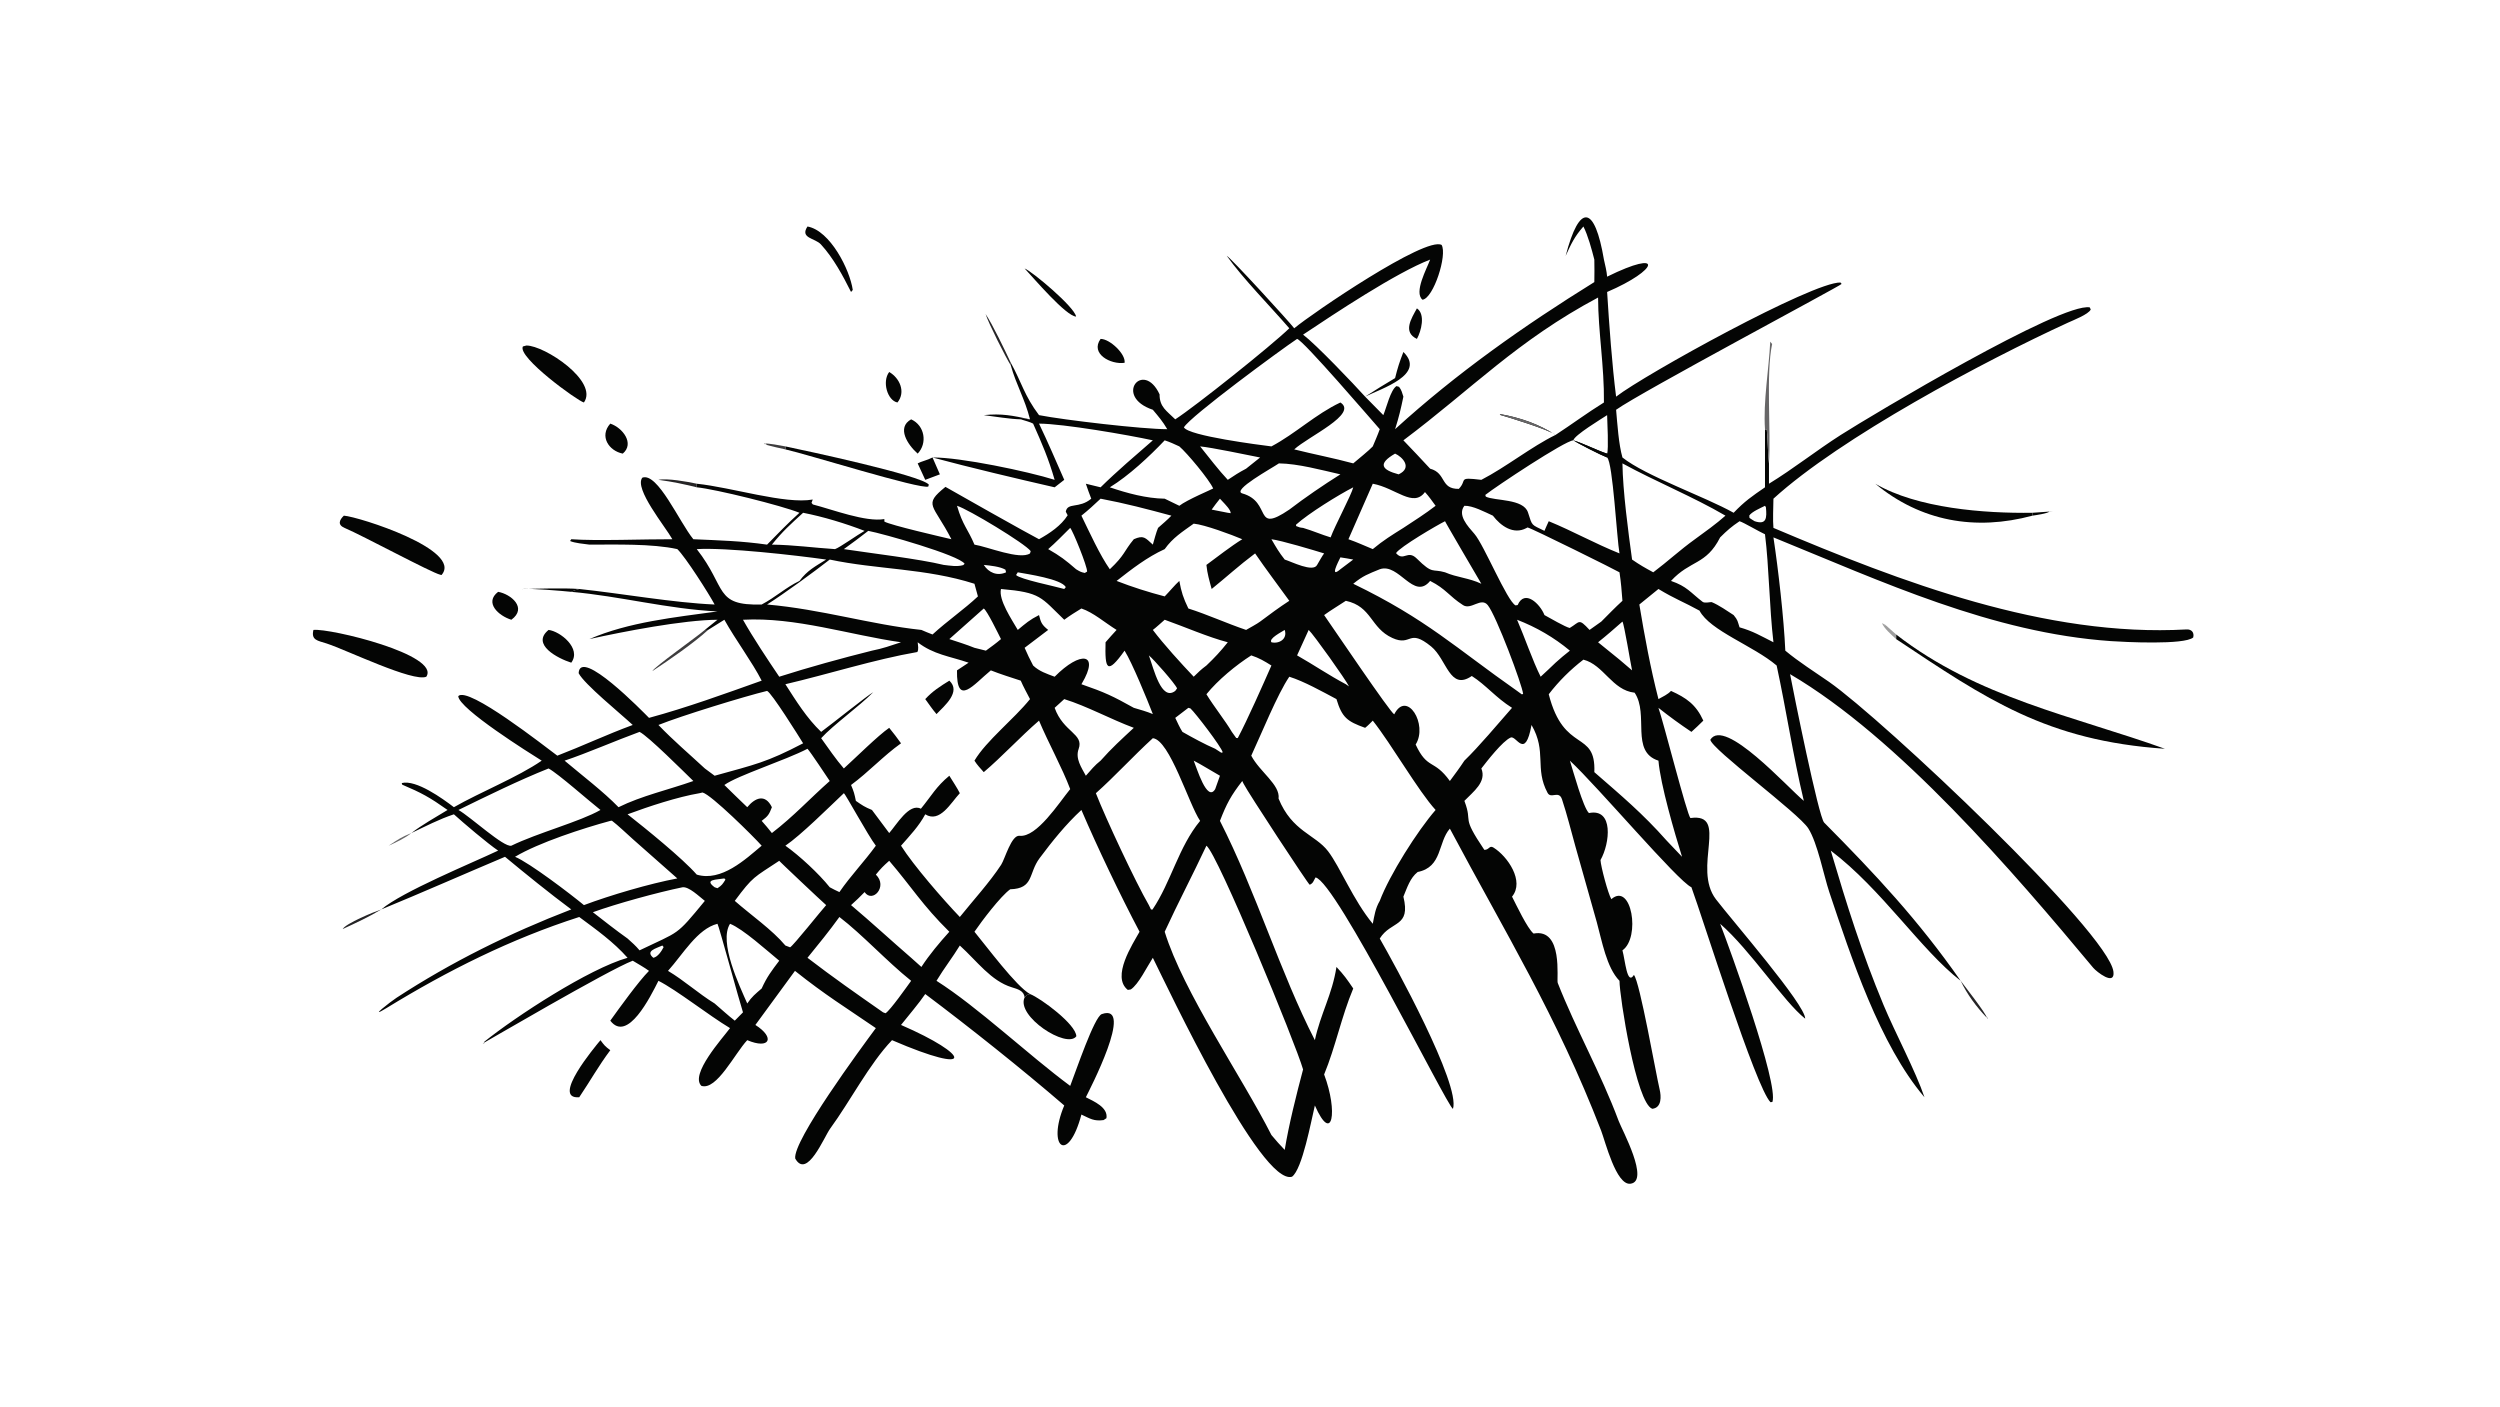 <?xml version="1.0" encoding="UTF-8"?> <svg xmlns="http://www.w3.org/2000/svg" xmlns:xlink="http://www.w3.org/1999/xlink" width="3839" height="2160" viewBox="0 0 3839 2160"><path fill="#040504" transform="matrix(4.219 0 0 4.219 6.10352e-05 0)" d="M569.841 93.16C574.92 73.688 580.451 74.764 583.786 94.486C584.22 96.442 584.806 98.736 584.95 100.703C605.898 90.366 603.711 98.241 584.95 106.27C585.669 117.889 586.749 132.919 588.215 144.37C598.684 136.272 659.732 102.586 669.895 102.824L670.296 103.347C669.853 104.074 597.152 142.753 588.215 149.146C588.686 154.347 589.133 161.618 590.522 166.513C599.038 173.284 620.483 180.734 630.996 186.638C634.999 182.453 637.632 180.647 642.409 177.369L642.409 156.21L643.074 156.507C643.486 160.293 643.412 165.352 643.858 168.658L643.858 176.062C652.659 170.683 661.066 164.008 669.994 158.306C681.343 151.058 750.296 109.91 760.632 111.884L760.966 112.668C760.116 114.432 754.632 116.546 752.703 117.431C722.302 131.38 669.921 159.235 645.483 181.509C645.44 184.371 645.214 189.53 645.483 192.138C691.925 211.817 744.569 231.979 795.839 229.097C797.672 228.994 798.728 230.23 798.265 232.02C795.057 234.808 773.077 233.679 768.311 233.348C725.001 230.344 685.01 211.68 645.483 195.594C647.23 207.116 649.286 225.013 649.803 236.822C654.798 240.992 660.376 244.452 665.707 248.172C685.268 261.824 767.53 339.391 769.236 353.676C769.884 359.099 763.014 353.613 761.898 352.274C732.913 317.497 690.961 268.492 651.537 245.372C652.773 251.96 661.932 297.369 663.939 299.394C682.653 318.272 698.297 335 713.626 356.989L713.626 356.989C699.02 345.639 685.015 323.756 666.347 309.6C672.163 329.288 677.621 346.719 685.54 365.749C689.703 375.754 697.226 389.821 700.455 399.369C684.176 380.264 673.696 348.226 665.79 324.623C663.816 318.73 661.56 306.871 658.182 301.528C654.635 295.918 622.958 272.695 622.511 269.239C627.663 260.929 650.692 286.699 656.544 291.498C652.557 274.775 650.2 258.648 646.651 242.229C638.164 235.022 622.375 229.556 618.58 222.264C613.028 219.194 609.57 217.984 603.63 214.376L596.674 220.025C598.599 231.595 600.711 243.086 603.63 254.454C605.071 253.661 607.166 252.667 608.194 251.471C613.791 254.003 617.294 256.415 619.965 262.288C618.665 263.532 616.971 265.257 615.635 266.387C611.485 263.608 607.538 260.743 603.63 257.63C605.358 262.451 614.058 296.717 615.272 297.746C629.515 295.725 615.822 315.905 624.551 327.314C630.397 334.954 657.164 365.747 657.04 370.769C649.249 364.657 637.187 345.9 626.086 336.233C629.596 345.215 647.457 394.591 645.104 401.084L644.41 401.173C639.021 395.787 619.777 334.231 615.635 322.939C610.71 320.771 581.467 286.201 571.395 276.859C572.608 280.701 576.231 293.957 578.326 295.93C587.39 294.068 585.995 306.946 582.537 313.036C582.638 315.318 585.3 325.362 586.484 327.267C593.863 320.901 597.186 341.251 590.522 345.901C591.525 349.484 592.194 358.896 594.701 354.848C596.854 357.318 602.687 390.773 604.064 396.543C604.637 398.942 604.904 403.188 601.389 403.572C595.519 401.522 589.457 362.628 589.452 356.989C584.703 352.155 583.037 342.319 581.203 335.71L573.38 307.982C571.786 302.265 570.403 296.61 568.529 290.946C567.391 287.506 564.532 290.924 563.264 288.56C558.465 279.617 563.089 273.604 557.432 263.87C555.075 276.773 551.948 267.545 549.843 268.449C546.882 269.721 541.134 277.175 539.171 279.7C541.153 284.617 536.269 288.094 532.994 291.498L533.073 291.705C536.18 300.016 531.552 296.415 540.254 309.33C542.072 309.355 542.05 307.538 543.59 308.495C548.723 311.684 554.977 320.74 550.338 326.349C551.903 329.4 555.895 337.906 558.177 339.792C569.088 337.724 566.465 356.468 566.969 357.751C573.539 374.488 582.606 390.475 589.155 408.016C590.342 411.194 600.606 429.99 593.415 430.847C588.222 431.467 584.261 415.384 582.769 411.525C566.565 369.633 547.95 339.638 527.712 301.598C523.307 306.584 525.011 315.617 515.998 317.376C513.212 319.571 512.186 323.044 510.794 326.349C513.56 337.677 506.347 334.956 502.196 341.6C507.323 350.5 531.677 394.777 528.838 403.609C526.607 402.469 486.203 320.715 478.809 319.36C477.983 320.816 477.981 321.435 476.702 322.031C476.143 321.843 454.163 288.344 452.628 285.248L452.151 284.266C448.091 289.492 446.437 292.517 444.028 298.777C457.211 324.677 465.98 354.087 478.576 378.589C480.601 369.064 484.909 361.917 486.434 351.942C489.175 354.856 490.292 356.452 492.543 359.784C488.281 369.914 486.089 381.056 481.945 391.077C487.065 404.579 484.96 416.829 478.576 402.36C477.259 407.795 474.017 425.585 470.257 428.294C458.999 431.717 425.058 359.602 419.602 348.611C417.437 351.948 414.373 358.309 411.579 360.127L410.497 360.304C404.414 355.506 412.245 343.661 414.765 339.13C407.865 326.069 399.384 308.332 393.602 294.805C387.998 299.956 382.944 306.237 378.392 312.339C374.225 317.926 376.393 323.408 367.686 323.674C364.135 326.239 357.318 335.256 354.674 339.13C359.028 344.397 369.955 359.126 374.898 361.798C373.526 362.194 374.042 361.925 372.936 363.019C372.681 360.62 370.456 360.017 368.287 359.354C360.66 357.024 355.591 349.786 349.35 344.145C346.722 348.461 343.645 352.36 340.857 356.989C355.83 366.475 374.336 383.999 389.525 395.234C391.658 389.739 398.3 370.056 401.016 369.102C413.171 364.833 396.327 397.097 395.22 399.369C398.093 400.843 403.373 403.049 402.716 406.993L401.663 407.682C398.119 408.156 396.826 407.169 393.602 405.667C388.746 423.94 380.913 417.658 387.358 402.36C372.099 389.2 352.877 373.895 336.765 361.798C334.732 364.857 330.365 370.012 327.946 373.055C353.265 384.031 355.383 391.831 324.666 378.589C316.365 387.294 309.376 400.932 302.192 410.732C299.933 413.814 293.74 429.338 289.441 421.678C288.506 415.217 313.302 381.611 318.784 374.207C307.517 366.488 300.48 362.238 289.348 353.369L274.937 373.055C282.266 377.701 280.176 382.072 271.977 378.589C267.452 383.408 260.817 397.036 255.277 395.219C251.047 391.03 262.955 377.929 265.711 374.207C258.01 369.605 246.218 360.276 239.653 356.989C236.736 362.779 228.389 379.666 222.129 371.494C225.457 366.858 232.454 357.138 236.221 353.369C234.713 352.237 231.989 350.695 230.301 349.671C221.638 352.919 175.861 379.779 175.68 379.806L176.34 379.641L176.278 379.158C187.831 369.89 214.306 352.619 228.416 348.611C223.231 342.766 217.086 338.41 210.824 333.759C185.872 341.778 162.981 353.245 140.712 366.887C133.543 371.279 142.191 364.556 144.296 363.183C164.38 350.076 185.626 339.599 207.926 331.005C200.105 325.19 191.262 318.043 183.809 311.849C168.93 318.136 153.612 324.9 138.785 331.005L138.785 331.005C146.425 324.519 171.611 314.199 181.306 309.6C177.468 307.008 168.734 299.579 165.203 296.385C159.765 298.188 154.903 300.749 149.72 303.207L149.72 303.207C153.408 300.353 158.813 297.28 162.9 294.805C156.393 290.201 153.449 288.592 146.387 285.594L146.221 285.015C151.45 283.675 161.114 290.665 165.203 293.8C174.87 288.264 188.431 282.888 197.165 276.859C192.908 274.198 166.906 257.926 166.793 253.369C170.31 249.589 198.474 271.827 202.851 275.045C212.061 271.501 220.675 267.418 230.301 263.87C225.997 259.842 212.599 248.981 210.606 245.012C211.087 235.481 234.038 259.091 236.221 261.285C249.975 257.562 263.807 252.521 277.227 247.74C273.785 240.975 267.778 232.978 263.648 225.574L257.721 229.276L256.541 229.276L261.14 225.574C248.655 225.649 226.948 229.864 214.529 232.608C228.851 226.394 245.713 224.682 261.14 222.546C243.06 221.665 225.633 216.976 207.926 215.412C208.669 214.95 209.951 214.637 210.824 214.376C226.246 216.003 245.146 219.401 260.107 220.025C258.098 216.219 249.417 202.596 246.524 199.863C237.414 197.841 223.983 198.232 214.529 198.228C212.621 197.972 209.119 197.66 207.49 196.915L207.926 196.264C216.859 196.939 234.896 196.222 244.722 196.264C242.162 191.676 230.683 177.813 233.792 173.856C239.359 171.797 247.3 190.108 252.362 196.264C261.769 196.687 269.814 196.887 279.192 198.228C282.971 194.352 286.967 190.235 290.984 186.638C284.692 184.06 260.442 178.025 253.601 177.369L253.601 176.062C266.243 177.36 285.785 183.617 295.812 181.816L295.37 183.03L295.871 183.614C302.996 185.44 315.12 190.115 321.882 188.927L321.892 189.847C324.289 191.188 342.902 195.468 346.288 196.264C339.669 183.365 335.823 183.929 344.123 177.207C344.227 177.347 375.592 195.011 378.173 196.264C382.032 194.128 386.234 191.326 388.601 187.541L387.914 186.238C388.55 182.729 392.753 185.233 397.184 181.509C396.474 179.8 395.835 177.829 395.22 176.062L400.585 177.369C406.328 171.696 413.486 165.581 419.602 160.268C410.688 158.321 387.009 154.215 378.173 154.187C381.378 160.849 384.372 167.863 387.358 174.649L383.861 177.369C369.647 174.11 353.347 170.253 339.411 166.513L342.093 172.651C340.333 173.337 338.537 173.989 336.765 174.649L334.009 168.658C335.397 167.896 337.431 167.54 339.411 166.513C349.484 166.394 374.14 171.581 383.861 174.649C381.569 166.732 379.338 161.656 376.027 154.187C375.282 153.703 372.542 152.944 371.528 152.629C372.414 152.264 373.878 152.533 374.898 152.629C372.991 145.104 369.905 140.15 367.908 133.013L367.908 132.055C371.805 139.056 372.829 144.034 378.173 151.099C387.173 152.864 416.03 156.244 424.851 156.21C423.128 153.293 421.769 151.739 419.602 149.146C405.11 144.283 416.117 130.82 422.054 143.527C422.018 148.123 424.615 149.522 427.758 152.629C435.091 147.885 462.593 125.963 469.27 119.487C462.402 111.539 452.409 101.41 446.507 93.122C447.645 93.482 469.335 117.17 471.06 119.487C477.619 114.008 518.86 85.933 524.708 89.149C526.84 92.729 521.787 108.55 517.752 109.092C514.499 106.459 519.364 97.727 520.53 94.486C508.18 99.232 485.634 114.224 474.285 121.797C479.056 125.424 492.706 139.74 496.868 144.37C500.539 141.989 504.01 139.848 507.774 137.617C508.718 133.802 509.374 131.78 510.794 128.111C519.184 136.329 502.786 141.397 496.868 144.37L503.491 151.099C504.649 148.371 506.108 141.928 508.281 140.525L509.216 140.797C510.111 141.906 510.368 143.024 510.794 144.37C509.86 148.859 509.164 151.862 507.774 156.21C530.172 135.802 554.633 118.592 580.293 102.672C580.38 99.981 580.315 97.186 580.293 94.486C579.364 90.853 577.99 85.694 576.313 82.438C573.073 86.121 571.866 88.732 569.841 93.16ZM285.858 249.04C289.793 255.176 293.606 261.341 298.877 266.387C302.477 263.753 315.722 253.11 317.849 251.931C312.441 257.359 303.367 263.771 298.877 268.681C301.384 272.163 304.36 276.534 307.136 279.7C311.296 275.918 319.629 267.674 323.642 264.91C325.187 266.831 326.523 268.512 327.946 270.543C321.443 275.187 316.227 280.947 309.756 285.716C310.779 288.121 310.999 288.929 311.512 291.498C313.851 293.109 314.678 293.715 317.367 294.805L323.642 303.207C326.252 300.295 330.924 292.11 335.177 294.355C339.02 289.669 340.744 286.29 345.53 282.347C346.594 284.07 348.515 286.98 349.35 288.703C346.091 292.176 342.066 299.698 336.765 296.385C334.477 300.685 331.162 304.14 327.946 307.811C332.492 315.014 343.314 327.453 349.35 333.759C354.196 327.722 360.244 321.104 364.393 314.753C365.786 312.622 368.1 303.871 371.08 304.204C377.349 304.903 385.435 292.219 389.525 287.21C386.628 279.471 381.542 270.326 378.173 262.288C371.293 268.231 364.463 275.653 358.061 281.04C356.84 279.665 355.651 278.419 354.674 276.859C358.986 269.578 368.966 261.829 374.898 254.454C373.829 252.388 372.417 249.837 371.528 247.74C367.941 246.561 364.131 245.381 360.642 243.995C354.353 249.137 348.101 257.513 348.32 243.995C349.71 243.08 351.186 242.143 352.547 241.2C345.756 238.866 339.754 238.245 334.009 233.768C334.113 234.9 334.442 236.437 333.879 237.317C318.417 239.984 301.333 245.423 285.858 249.04ZM455.423 275.045C458.477 280.912 466.034 285.655 465.366 290.671C470.246 302.635 478.703 303.717 483.388 309.837C487.766 315.558 492.511 327.604 499.653 336.233C500.246 333.185 500.594 330.615 502.196 327.896C505.769 318.417 515.914 302.396 522.522 294.805C516.224 287.936 506.469 270.873 499.653 262.288C498.792 263.146 497.822 264.185 496.868 264.91C490.334 262.568 488.457 261.173 486.434 254.454C481.353 251.757 474.63 247.989 469.27 246.307C464.994 252.548 459.008 267.348 455.423 275.045ZM520.53 170.588C526.545 172.207 524.119 178.038 530.972 177.937C534.222 174.588 530.263 173.598 539.171 174.649C548.114 170.036 557.44 162.558 566.186 158.294C563.993 156.487 548.983 151.842 545.901 150.985L546.11 150.728C553.316 152.017 560.028 154.324 566.186 158.294C572.161 154.404 577.552 150.356 583.786 146.494C583.938 133.351 581.689 120.704 581.657 108.294C552.255 123.936 535.722 141.576 510.794 160.268C514.064 163.676 517.33 167.115 520.53 170.588ZM423.916 339.13C430.7 361.118 451.932 391.757 462.763 413.111C464.461 415.163 465.763 416.613 467.599 418.532C469.066 409.491 471.908 398.177 474.285 389.249C471.678 380.068 443.108 310.555 439.101 307.811C434.213 318.249 428.623 328.889 423.916 339.13ZM481.945 223.871C484.955 228.166 506.128 259.545 507.463 259.995C512.035 250.983 519.846 263.693 515.255 270.992C519.612 280.316 521.858 276.134 527.712 284.266C529.538 281.796 531.307 279.431 532.994 276.859C538.228 271.827 545.378 263.27 550.338 257.63C544.448 253.952 540.895 249.352 535.694 246.044C527.613 251.591 526.655 239.985 520.896 235.294C512.538 228.486 513.851 235.425 506.791 232.209C498.727 228.535 499.39 220.757 489.847 218.676C487.316 220.372 484.33 222.11 481.945 223.871ZM462.763 162.479C471.53 157.827 478.904 150.706 487.865 146.494C494.455 150.664 476.137 158.876 471.06 163.566C478.203 165.362 485.47 166.732 492.543 168.658C494.05 167.382 498.524 163.747 499.653 162.479C500.483 160.488 501.493 158.22 502.196 156.21C499.631 153.323 474.23 123.689 472.099 123.356C466.542 127.027 433.053 151.64 430.912 155.551C432.592 158.649 458.572 161.954 462.763 162.479ZM228.416 341.6C230.091 343.099 231.317 344.162 232.782 345.901C247.589 338.746 245.793 340.974 256.541 327.896C254.386 326.212 250.758 322.653 248.419 322.939C239.577 324.758 224.396 328.897 215.791 332.023C219.953 335.256 224.118 338.554 228.416 341.6ZM243.135 353.369C249.032 356.872 254.094 361.535 260.107 365.241C262.292 367.115 265.226 369.791 267.44 371.494L270.424 368.466C269.194 364.744 261.596 336.753 261.14 336.233C253.829 338.061 248.566 347.341 243.135 353.369ZM589.452 201.427C588.478 196.15 587.041 168.36 584.95 166.513C583.038 165.82 574.185 161.35 572.67 160.268C569.635 160.365 544.466 177.081 540.609 180.136L540.795 180.761C544.031 182.38 554.511 181.419 556.151 186.536C557.78 191.621 557.263 190.814 562.141 193.221C562.612 192.155 563.197 190.727 563.701 189.711C572.433 193.293 580.351 197.769 589.452 201.427ZM462.763 242.229C460.206 240.63 458.343 239.513 455.423 238.542C449.871 242.079 443.239 247.551 439.101 252.689C441.856 257.198 446.092 262.497 448.354 266.387L449.945 268.604L450.519 268.633C453.919 262.239 459.788 249.006 462.763 242.229ZM393.602 187.685C396.486 193.614 400.334 202.077 403.941 207.192C409.566 201.87 408.85 200.894 412.675 196.264C416.251 194.691 416.824 195.701 419.602 198.228C420.131 196.403 420.79 193.838 421.499 192.138C423.024 190.787 424.992 189.142 426.357 187.685C417.525 185.299 409.589 183.204 400.585 181.509C398.167 183.782 396.197 185.613 393.602 187.685ZM525.957 189.711C523.158 191.076 509.522 199.06 508.114 201.317C510.877 204.544 512.288 199.953 515.645 203.278C521.659 209.235 521.126 206.892 525.957 208.308C530.252 210.189 534.704 210.347 539.171 212.474C537.969 210.46 525.758 189.583 525.957 189.711ZM429.244 184.094C431.873 181.98 441.504 177.925 441.567 177.79C440.103 174.516 432.054 164.865 429.244 162.479C427.331 161.592 425.912 160.925 423.916 160.268C418.388 166.102 410.826 173.168 403.941 177.369C410.186 179.501 417.275 181.42 423.916 181.509L429.244 184.094ZM633.146 189.711C630.13 191.741 628.69 193.012 626.086 195.594C620.927 205.767 615.3 203.749 608.194 211.441C614.035 213.423 615.31 215.686 619.723 219.064C620.508 219.665 622.725 219.038 623.023 219.16C625.529 220.183 628.835 222.45 630.996 223.871C632.599 225.825 632.384 226.018 633.146 228.329C638.09 229.725 640.94 231.482 645.483 233.768C643.966 220.737 643.906 206.452 642.409 194.464C640.261 193.493 634.631 190.154 633.146 189.711ZM490.791 196.264C494.182 197.454 496.445 198.557 499.653 199.863C503.421 196.712 506.66 194.73 510.794 192.138C514.736 189.549 518.794 186.971 522.522 184.094C521.269 182.372 520.083 180.669 518.645 179.094C514.391 184.932 507.99 177.595 499.653 176.062L490.791 196.264ZM582.827 226.241C585.307 223.757 587.943 221.017 590.522 218.676C590.25 215.008 590.003 211.939 589.452 208.308C588.642 207.737 557.317 192.17 555.984 191.979L555.558 192.21C550.856 194.734 546.253 191.452 543.366 187.685C540.542 186.407 535.99 183.97 532.994 184.094C530.39 187.44 534.198 191.502 536.664 194.337C540.144 198.337 548.523 218.785 551.62 220.349L552.388 220.218C554.935 214.345 560.558 219.802 562.141 223.871C563.889 224.832 569.814 228.259 571.338 228.569C575.122 226.303 574.481 224.9 578.553 229.276L582.827 226.241ZM292.313 186.638C287.755 190.798 284.83 193.394 280.947 198.228C289.122 198.344 295.918 199.35 303.925 199.863C305.633 199.305 312.245 194.561 314.686 193.221C307.832 190.56 299.54 188.041 292.313 186.638ZM469.27 185.481C474.936 181.139 481.786 176.456 487.865 172.651C480.95 171.076 472.473 168.752 465.489 168.658C462.834 170.471 448.206 178.467 452.173 179.593C463.156 182.713 456.012 194.473 469.27 185.481ZM374.898 201.427L375.141 200.586C373.167 197.862 352.317 185.273 348.32 184.094C350.4 191.24 352.302 192.566 354.674 198.228C359.434 198.992 371.223 203.901 374.898 201.427ZM387.358 254.454L383.861 257.63C387.055 266.597 394.614 267.028 392.591 272.612C391.327 276.1 393.598 279.317 395.22 282.347C396.98 280.345 398.473 278.514 400.585 276.859C404.628 272.303 408.229 269.043 412.675 264.91C404.223 261.762 395.691 257.045 387.358 254.454ZM364.329 232.608C363.337 230.653 359.316 222.326 358.061 221.472L345.53 232.608C348.554 233.606 351.732 234.588 354.674 235.781L358.837 236.822C360.77 235.417 362.507 234.171 364.329 232.608ZM302.005 284.266C300.884 282.597 294.865 273.493 293.9 272.535C285.8 276.748 268.392 282.273 263.648 285.716C266.404 288.402 269.183 291.164 271.977 293.8C274.813 290.388 278.479 288.775 280.947 293.8C279.94 296.421 279.584 297.016 277.227 298.777C278.587 300.282 279.685 301.617 280.947 303.207C288.892 297.102 294.682 290.742 302.005 284.266ZM487.865 202.865C487.038 204.609 483.857 210.621 487.865 207.192L492.543 203.664C491.136 203.42 489.237 203.03 487.865 202.865ZM271.977 365.241C273.678 362.728 274.976 361.739 277.227 359.784C279.142 355.552 280.816 353.375 283.621 349.671C279.301 346.121 270.361 338.034 265.711 336.233C261.504 342.874 269.155 358.794 271.977 365.241ZM290.984 211.441C293.817 207.61 296.728 206.165 300.704 203.664C289.47 202.081 264.356 199.223 253.601 199.863C264.689 214.02 259.849 220.494 277.227 220.025C282.319 217.351 285.97 213.834 290.984 211.441ZM581.657 233.768L589.452 240.092L594.03 243.995C593.535 241.773 591.126 226.974 590.522 226.241C587.56 228.843 584.745 231.317 581.657 233.768ZM419.602 229.276C423.522 234.485 429.906 241.489 434.477 246.307C436.205 244.599 437.166 243.669 439.101 242.229C442.204 239.271 444.187 237.137 446.882 233.768C439.796 231.923 431.005 228.087 423.916 225.574C422.833 226.509 420.665 228.506 419.602 229.276ZM225.124 293.8C233.455 289.668 243.462 287.417 252.362 284.266C249.012 281.023 235.839 267.837 232.782 266.387C224.343 269.469 213.474 274.2 205.494 276.859C211.728 282.125 219.632 288.127 225.124 293.8ZM419.602 268.681C412.521 275.137 405.582 282.76 398.864 288.703C402.472 297.93 413.277 321.022 418.156 329.438L418.924 331.018L419.468 331.063C426.251 321.037 428.937 308.281 436.813 298.777C432.726 292.798 425.749 269.298 419.602 268.681ZM343.463 205.61C345.862 205.879 348.298 206.35 350.596 205.678L351.095 205.198C349.057 202.053 321.182 194.169 316.021 193.221C313.114 195.456 310.135 197.756 307.136 199.863C316.806 201.338 334.529 203.425 343.463 205.61ZM389.525 192.138C387.042 194.592 384.11 197.635 381.507 199.863C385.945 202.418 387.77 203.807 391.673 207.192C392.987 207.978 393.299 208.21 394.833 208.543L395.679 208.045C395.786 206.198 390.489 193.144 389.525 192.138ZM458.647 166.513C454.146 165.63 440.804 162.822 436.813 162.479C439.834 166.231 443.643 171.233 446.882 174.649C449.309 173.022 450.93 171.961 453.544 170.588L458.647 166.513ZM560.756 246.307C562.514 244.657 564.487 242.881 566.186 241.2C567.988 239.573 569.48 238.313 571.395 236.822C565.63 232.015 559.169 228.267 552.173 225.574C554.951 231.95 557.851 240.559 560.756 246.307ZM442.298 272.535L444.504 273.969L445.042 273.839C444.524 271.795 435.082 259.481 433.283 257.84L432.529 257.63L427.758 261.285C428.548 262.945 429.396 264.859 430.376 266.387C433.812 268.345 438.662 270.992 442.298 272.535ZM270.424 225.574C274.095 232.107 279.377 240.019 283.621 246.307C294.101 242.951 306.601 239.506 317.367 236.822C321.16 236.084 324.278 234.984 327.946 233.768C309.378 231.145 289.542 224.527 270.424 225.574ZM339.411 230.936C344.777 225.995 351.006 221.734 355.938 217.076L354.674 212.474C337.07 206.828 319.08 207.303 302.005 203.664C296.223 208.188 285.446 216.058 279.192 220.025C299.008 221.755 316.825 227.31 335.36 229.276C336.697 229.842 338.05 230.439 339.411 230.936ZM263.648 319.724C260.824 320.218 256.119 319.998 260.107 322.939L261.142 323.29C262.8 322.2 262.97 321.84 264.045 320.163L263.648 319.724ZM509.06 172.651C514.241 170.232 510.402 166.26 507.774 165.103C501.387 168.792 502.82 170.982 509.06 172.651ZM427.758 251.471L428.423 250.557C427.701 248.765 419.708 239.768 418.156 238.542C419.943 243.452 422.663 255.366 427.758 251.471ZM402.392 233.768C403.654 232.353 405.118 230.616 406.411 229.276C402.143 226.633 397.936 222.918 393.602 221.472C391.346 222.855 389.503 223.989 387.358 225.574C378.779 217.347 378.985 215.641 364.329 214.376C363.362 218.293 368.258 225.494 370.442 229.276C373.357 226.858 374.746 225.598 378.173 223.871C378.856 226.656 379.215 227.41 381.507 229.276L372.936 235.781C373.986 238.192 374.788 239.893 376.027 242.229C378.242 244.346 381.011 245.246 383.861 246.307C393.3 236.777 400.392 237.59 393.79 248.725L393.602 249.04C402.145 251.999 404.977 253.339 412.675 257.63C414.952 258.31 417.431 258.981 419.602 259.907C417.571 254.664 412.094 241.26 409.316 236.822C402.862 245.879 402.13 243.53 402.392 233.768ZM584.95 151.099C582.924 152.422 572.915 158.477 572.67 160.268C576.629 161.523 582.153 164.309 584.95 165.103C585.531 163.477 585.017 153.496 584.95 151.099ZM331.631 356.989C322.646 349.789 313.897 340.168 305.518 333.759C301.785 338.941 297.921 343.655 293.9 348.611C303.117 355.685 311.898 361.821 321.418 368.466L322.321 368.794C324.107 367.617 329.986 359.251 331.631 356.989ZM387.358 214.376L387.909 213.716C386.457 210.746 373.822 208.938 370.442 208.308L369.819 209.291C371.194 210.822 384.066 213.404 387.358 214.376ZM429.244 211.441C429.991 215.53 430.665 217.592 432.529 221.472C439.553 223.703 446.358 226.837 453.544 229.276C454.763 228.576 457.648 227.014 458.647 226.241C462.235 223.561 465.499 221.122 469.27 218.676C465.202 213.03 460.707 207.129 456.822 201.427C450.864 205.891 446.486 209.954 441.009 214.376C440.172 211.277 439.422 208.823 439.101 205.61C443.042 202.701 448.073 198.775 452.151 196.264C448.346 194.638 438.371 190.94 434.477 190.594C430.379 193.541 426.856 195.718 423.916 199.863C417.441 202.825 412.003 207.078 406.411 211.441C412.116 213.664 417.991 215.523 423.916 217.076C425.555 215.416 427.721 212.787 429.244 211.441ZM279.192 251.471C271.089 253.425 247.813 260.579 239.653 263.87C245.038 269.494 250.834 274.408 256.541 279.7L260.107 282.347C274.881 278.229 278.912 277.551 292.313 270.543C290.791 268.062 280.768 252.028 279.192 251.471ZM442.298 287.21L444.028 282.347C441.603 280.998 436.653 277.916 434.477 276.859C435.551 279.404 439.351 292.197 442.298 287.21ZM241.077 344.145C238.764 345.235 234.769 346.085 237.789 348.611C239.386 348.332 240.853 346.132 241.546 344.705L241.077 344.145ZM612.215 311.849C609.513 303.183 604.347 285.532 603.63 276.859C593.304 273.573 600.287 260.037 594.958 252.123C586.746 251.232 583.747 241.997 576.313 240.092C571.576 243.739 567.345 247.94 563.701 252.689C569.253 274.479 580.917 265.439 580.293 281.04C590.046 289.535 597.888 296.093 606.574 305.91L612.215 311.849ZM467.599 229.276C466.507 230.012 461.672 232.406 462.763 233.768C465.473 234.446 468.705 232.63 467.599 229.276ZM492.543 212.474C519.163 225.34 529.845 235.822 552.173 251.471L553.905 252.732L554.378 252.576C554.045 249.296 544.625 224.118 541.509 220.259C539.064 217.23 535.45 222.144 532.514 220.251C527.28 216.877 526.405 214.406 520.53 211.441C514.56 218.759 509.208 204.709 502.196 207.192C497.992 208.914 496.1 209.547 492.543 212.474ZM444.028 181.509C442.991 182.825 441.964 184.101 441.009 185.481L446.882 186.638L447.94 186.788C447.99 185.592 445.889 183.523 444.991 182.546L444.028 181.509ZM489.847 249.04L491.002 249.838C489.91 247.501 478.101 230.912 476.322 229.276L472.099 238.542C478.102 241.953 483.78 245.833 489.847 249.04ZM492.543 177.369C487.202 180.106 476.321 186.828 471.724 190.963L471.744 191.468C472.885 191.912 473.086 192.035 474.285 192.138C477.874 193.202 481.033 194.604 484.317 195.594C485.825 191.414 491.958 179.985 492.543 177.369ZM358.061 205.61C359.87 208.461 362.988 209.761 366.184 208.308L365.942 207.339C363.91 206.181 360.399 205.853 358.061 205.61ZM462.763 196.264C464.461 199.185 465.492 201.012 467.599 203.664C470.086 204.427 477.971 208.461 479.393 205.61C479.936 204.685 481.363 202.136 481.945 201.427C478.124 200.244 466.372 196.713 462.763 196.264ZM642.409 184.094C640.814 184.904 637.55 186.287 636.688 187.652L636.768 188.514C637.413 188.945 637.964 189.332 638.644 189.711C642.971 191.133 643.129 188.555 642.738 184.605L642.409 184.094ZM594.03 203.664C596.822 205.594 598.749 206.689 601.742 208.308C607.071 204.303 611.353 200.263 616.915 196.264C620.341 193.779 624.873 190.514 628.022 187.685C616.296 180.824 602.561 175.253 590.522 168.658C590.661 178.725 592.639 193.546 594.03 203.664ZM283.621 313.304C274.334 319.478 274.18 318.826 267.44 327.896C273.337 333.075 281.072 338.427 285.858 344.145L287.573 344.797C288.715 344.24 298.959 331.339 300.704 329.438C299.175 328.135 283.343 313.189 283.621 313.304ZM307.136 288.703C301.749 293.806 291.397 304.083 285.858 307.811C291.005 311.459 298.027 317.962 302.005 322.939C302.91 323.405 304.663 324.371 305.518 324.696C309.719 318.615 314.559 313.638 318.784 307.811C315.983 304.192 307.653 288.849 307.136 288.703ZM323.642 313.304C321.436 315.26 320.655 316.05 318.784 318.337C323.273 322.644 317.563 328.882 314.686 324.696C312.981 326.439 311.601 327.812 309.756 329.438C317.053 335.575 324.353 342.317 331.631 348.611L335.36 351.942C338.296 347.439 341.928 343.123 345.53 339.13C335.682 329.423 331.864 322.899 323.642 313.304ZM199.667 279.7C188.664 284.101 177.54 289.593 166.86 294.805C171.334 297.351 183.373 308.537 186.12 307.811C195.697 303.142 211.136 299.051 218.554 294.805C214.434 291.574 203.155 281.577 199.667 279.7ZM254.612 288.703C246.622 290.054 236.123 293.521 228.416 296.385C234.98 301.544 248.402 312.396 253.601 318.337C262.536 321.032 271.345 312.754 277.227 307.811C274.361 304.566 258.859 289.197 255.696 288.443L254.612 288.703ZM222.129 298.777C212.307 301.438 196.112 306.681 187.459 311.849C192.71 314.001 207.752 325.476 212.536 329.438C222.046 325.85 236.588 321.578 246.524 319.724L230.484 305.557C228.414 303.726 224.756 300.223 222.708 298.703L222.129 298.777Z"></path><path fill="#040504" transform="matrix(4.219 0 0 4.219 6.10352e-05 0)" d="M345.53 247.74C349.919 251.781 343.776 256.883 340.857 259.907C339.475 258.305 338.027 256.193 336.765 254.454C339.44 251.537 342.226 249.792 345.53 247.74Z"></path><path fill="#676667" transform="matrix(4.219 0 0 4.219 6.10352e-05 0)" d="M566.186 158.294C563.993 156.487 548.983 151.842 545.901 150.985L546.11 150.728C553.316 152.017 560.028 154.324 566.186 158.294L566.186 158.294Z"></path><path fill="#040504" transform="matrix(4.219 0 0 4.219 6.10352e-05 0)" d="M572.67 160.268C576.629 161.523 582.153 164.309 584.95 165.103L584.95 166.513C583.038 165.82 574.185 161.35 572.67 160.268L572.67 160.268Z"></path><path fill="#040504" transform="matrix(4.219 0 0 4.219 6.10352e-05 0)" d="M690.145 230.936C719.73 253.948 754.894 260.666 787.969 272.535C744.884 269.602 722.929 254.422 690.145 232.608L690.145 230.936Z"></path><path fill="#040504" transform="matrix(4.219 0 0 4.219 6.10352e-05 0)" d="M114.078 229.276C120.119 228.6 160.398 238.329 155.17 246.307C150.451 248.392 126.09 236.561 118.884 234.211C115.62 233.146 113.172 233.04 114.078 229.276Z"></path><path fill="#040504" transform="matrix(4.219 0 0 4.219 6.10352e-05 0)" d="M125.161 187.685C130.695 188.088 168.664 200.224 160.702 209.291L160.239 209.185C157.095 208.49 132.051 194.96 125.387 192.13C122.746 191.009 123.557 189.196 125.161 187.685Z"></path><path fill="#040504" transform="matrix(4.219 0 0 4.219 6.10352e-05 0)" d="M191.593 125.757C198.221 125.737 217.918 138.779 212.536 146.494C210.308 145.998 188.194 129.975 190.322 126.096L191.593 125.757Z"></path><path fill="#040504" transform="matrix(4.219 0 0 4.219 6.10352e-05 0)" d="M739.749 187.685C719.009 193.289 699.133 189.796 682.542 176.062C697.887 185.02 722.209 186.898 739.749 186.638L739.749 187.685Z"></path><path fill="#040504" transform="matrix(4.219 0 0 4.219 6.10352e-05 0)" d="M374.898 361.798C378.775 363.312 391.65 372.818 391.757 377.178C388.271 381.909 369.687 369.83 372.936 363.019C374.042 361.925 373.526 362.194 374.898 361.798Z"></path><path fill="#040504" transform="matrix(4.219 0 0 4.219 6.10352e-05 0)" d="M218.554 378.589C219.97 380.522 220.22 380.812 222.129 382.246C217.785 388.058 214.819 393.445 210.824 399.369C200.413 400.205 216.642 380.89 218.554 378.589Z"></path><path fill="#040504" transform="matrix(4.219 0 0 4.219 6.10352e-05 0)" d="M285.858 162.479C293.327 164.04 335.267 172.996 338.07 176.387L337.87 177.088C335.121 178.243 293.593 165.271 285.858 163.566L285.858 162.479Z"></path><path fill="#040504" transform="matrix(4.219 0 0 4.219 6.10352e-05 0)" d="M199.667 229.276C203.84 229.755 211.769 235.998 207.926 241.2C203.027 239.655 193.165 234.54 199.667 229.276Z"></path><path fill="#040504" transform="matrix(4.219 0 0 4.219 6.10352e-05 0)" d="M293.9 82.438C302.173 83.933 309.335 98.188 310.386 105.541L309.756 106.27C306.756 100.283 303.327 93.904 298.789 88.957C296.624 86.597 291.05 86.762 293.9 82.438Z"></path><path fill="#040504" transform="matrix(4.219 0 0 4.219 6.10352e-05 0)" d="M181.306 215.412C185.901 216.208 192.078 221.247 186.12 225.574C181.445 224.137 176.186 219.328 181.306 215.412Z"></path><path fill="#040504" transform="matrix(4.219 0 0 4.219 6.10352e-05 0)" d="M331.631 152.629C336.639 154.88 337.601 161.373 334.009 165.103C330.439 161.979 326.204 155.639 331.631 152.629Z"></path><path fill="#040504" transform="matrix(4.219 0 0 4.219 6.10352e-05 0)" d="M222.129 154.187C226.568 155.649 231.068 161.391 226.674 165.103C221.618 164.114 218.025 158.769 222.129 154.187Z"></path><path fill="#040504" transform="matrix(4.219 0 0 4.219 6.10352e-05 0)" d="M400.585 123.356C403.935 123.324 409.824 128.907 409.316 132.055C404.291 132.788 396.696 128.753 400.585 123.356Z"></path><path fill="#040504" transform="matrix(4.219 0 0 4.219 6.10352e-05 0)" d="M323.642 135.395C327.447 137.576 329.771 142.652 326.649 146.494C323 145.772 320.976 138.902 323.642 135.395Z"></path><path fill="#040504" transform="matrix(4.219 0 0 4.219 6.10352e-05 0)" d="M372.936 97.716C375.621 98.738 391.102 111.702 391.673 115.226C388.011 115.084 376.265 101.282 372.936 97.716Z"></path><path fill="#676667" transform="matrix(4.219 0 0 4.219 6.10352e-05 0)" d="M642.409 156.21C641.717 146.122 643.837 134.331 644.314 124.352L645.009 125.221C642.7 136.127 644.641 157.096 643.858 168.658C643.412 165.352 643.486 160.293 643.074 156.507L642.409 156.21Z"></path><path fill="#040504" transform="matrix(4.219 0 0 4.219 6.10352e-05 0)" d="M515.719 112.235C518.916 114.401 517.27 120.559 515.719 123.356C510.496 120.878 513.671 115.977 515.719 112.235Z"></path><path fill="#3E3D3E" transform="matrix(4.219 0 0 4.219 6.10352e-05 0)" d="M256.541 229.276L257.721 229.276C252.624 233.998 243.419 240.323 237.437 244.264C238.062 242.807 253.68 231.763 256.541 229.276Z"></path><path fill="#040504" transform="matrix(4.219 0 0 4.219 6.10352e-05 0)" d="M358.061 151.099C364.586 150.426 368.581 151.256 374.898 152.629C373.878 152.533 372.414 152.264 371.528 152.629C367.44 152.519 362.264 151.624 358.061 151.099L358.061 151.099Z"></path><path fill="#252426" transform="matrix(4.219 0 0 4.219 6.10352e-05 0)" d="M367.908 133.013C366.114 130.146 359.723 117.568 358.726 114.29C361.281 118.083 365.854 127.661 367.908 132.055L367.908 133.013Z"></path><path fill="#252426" transform="matrix(4.219 0 0 4.219 6.10352e-05 0)" d="M713.626 356.989C714.941 358.719 723.113 369.207 723.138 370.407L723.489 370.344L723.581 370.811L723.397 370.669L723.436 370.258L723.153 370.432C719.345 366.482 715.994 361.944 713.626 356.989L713.626 356.989Z"></path><path fill="#252426" transform="matrix(4.219 0 0 4.219 6.10352e-05 0)" d="M138.785 331.005C134.345 333.708 129.441 335.981 124.725 338.15C125.863 336.105 136.115 331.878 138.785 331.005L138.785 331.005Z"></path><path fill="#040504" transform="matrix(4.219 0 0 4.219 6.10352e-05 0)" d="M207.926 215.412C205.004 215.111 192.506 214.023 189.885 214.401C195.679 214.252 205.345 213.97 210.824 214.376C209.951 214.637 208.669 214.95 207.926 215.412Z"></path><path fill="#252426" transform="matrix(4.219 0 0 4.219 6.10352e-05 0)" d="M239.653 174.649C242.741 173.982 250.407 175.341 253.601 176.062L253.601 177.369C248.266 176.088 245.137 175.395 239.653 174.649Z"></path><path fill="#676667" transform="matrix(4.219 0 0 4.219 6.10352e-05 0)" d="M141.447 307.811C144.896 305.54 145.895 304.774 149.72 303.207L149.72 303.207C147.547 305.005 144.053 306.664 141.447 307.811L141.447 307.811Z"></path><path fill="#9D9D9D" transform="matrix(4.219 0 0 4.219 6.10352e-05 0)" d="M690.145 232.608C688.62 231.247 685.685 228.645 684.993 226.812L686.303 227.465L685.186 227.457L686.427 227.568L686.068 227.3L690.145 230.936L690.145 232.608Z"></path><path fill="#040504" transform="matrix(4.219 0 0 4.219 6.10352e-05 0)" d="M739.749 186.638C740.523 186.562 746.884 186.153 746.976 186.125L746.979 186.159L746.069 186.122C745.312 186.91 741.003 187.503 739.749 187.685L739.749 186.638Z"></path><path fill="#3E3D3E" transform="matrix(4.219 0 0 4.219 6.10352e-05 0)" d="M285.858 163.566C283.531 163.099 281.327 162.534 279.032 161.953L278.707 161.321L278.505 161.748L278.09 161.438C279.697 161.27 284.072 162.162 285.858 162.479L285.858 163.566Z"></path></svg> 